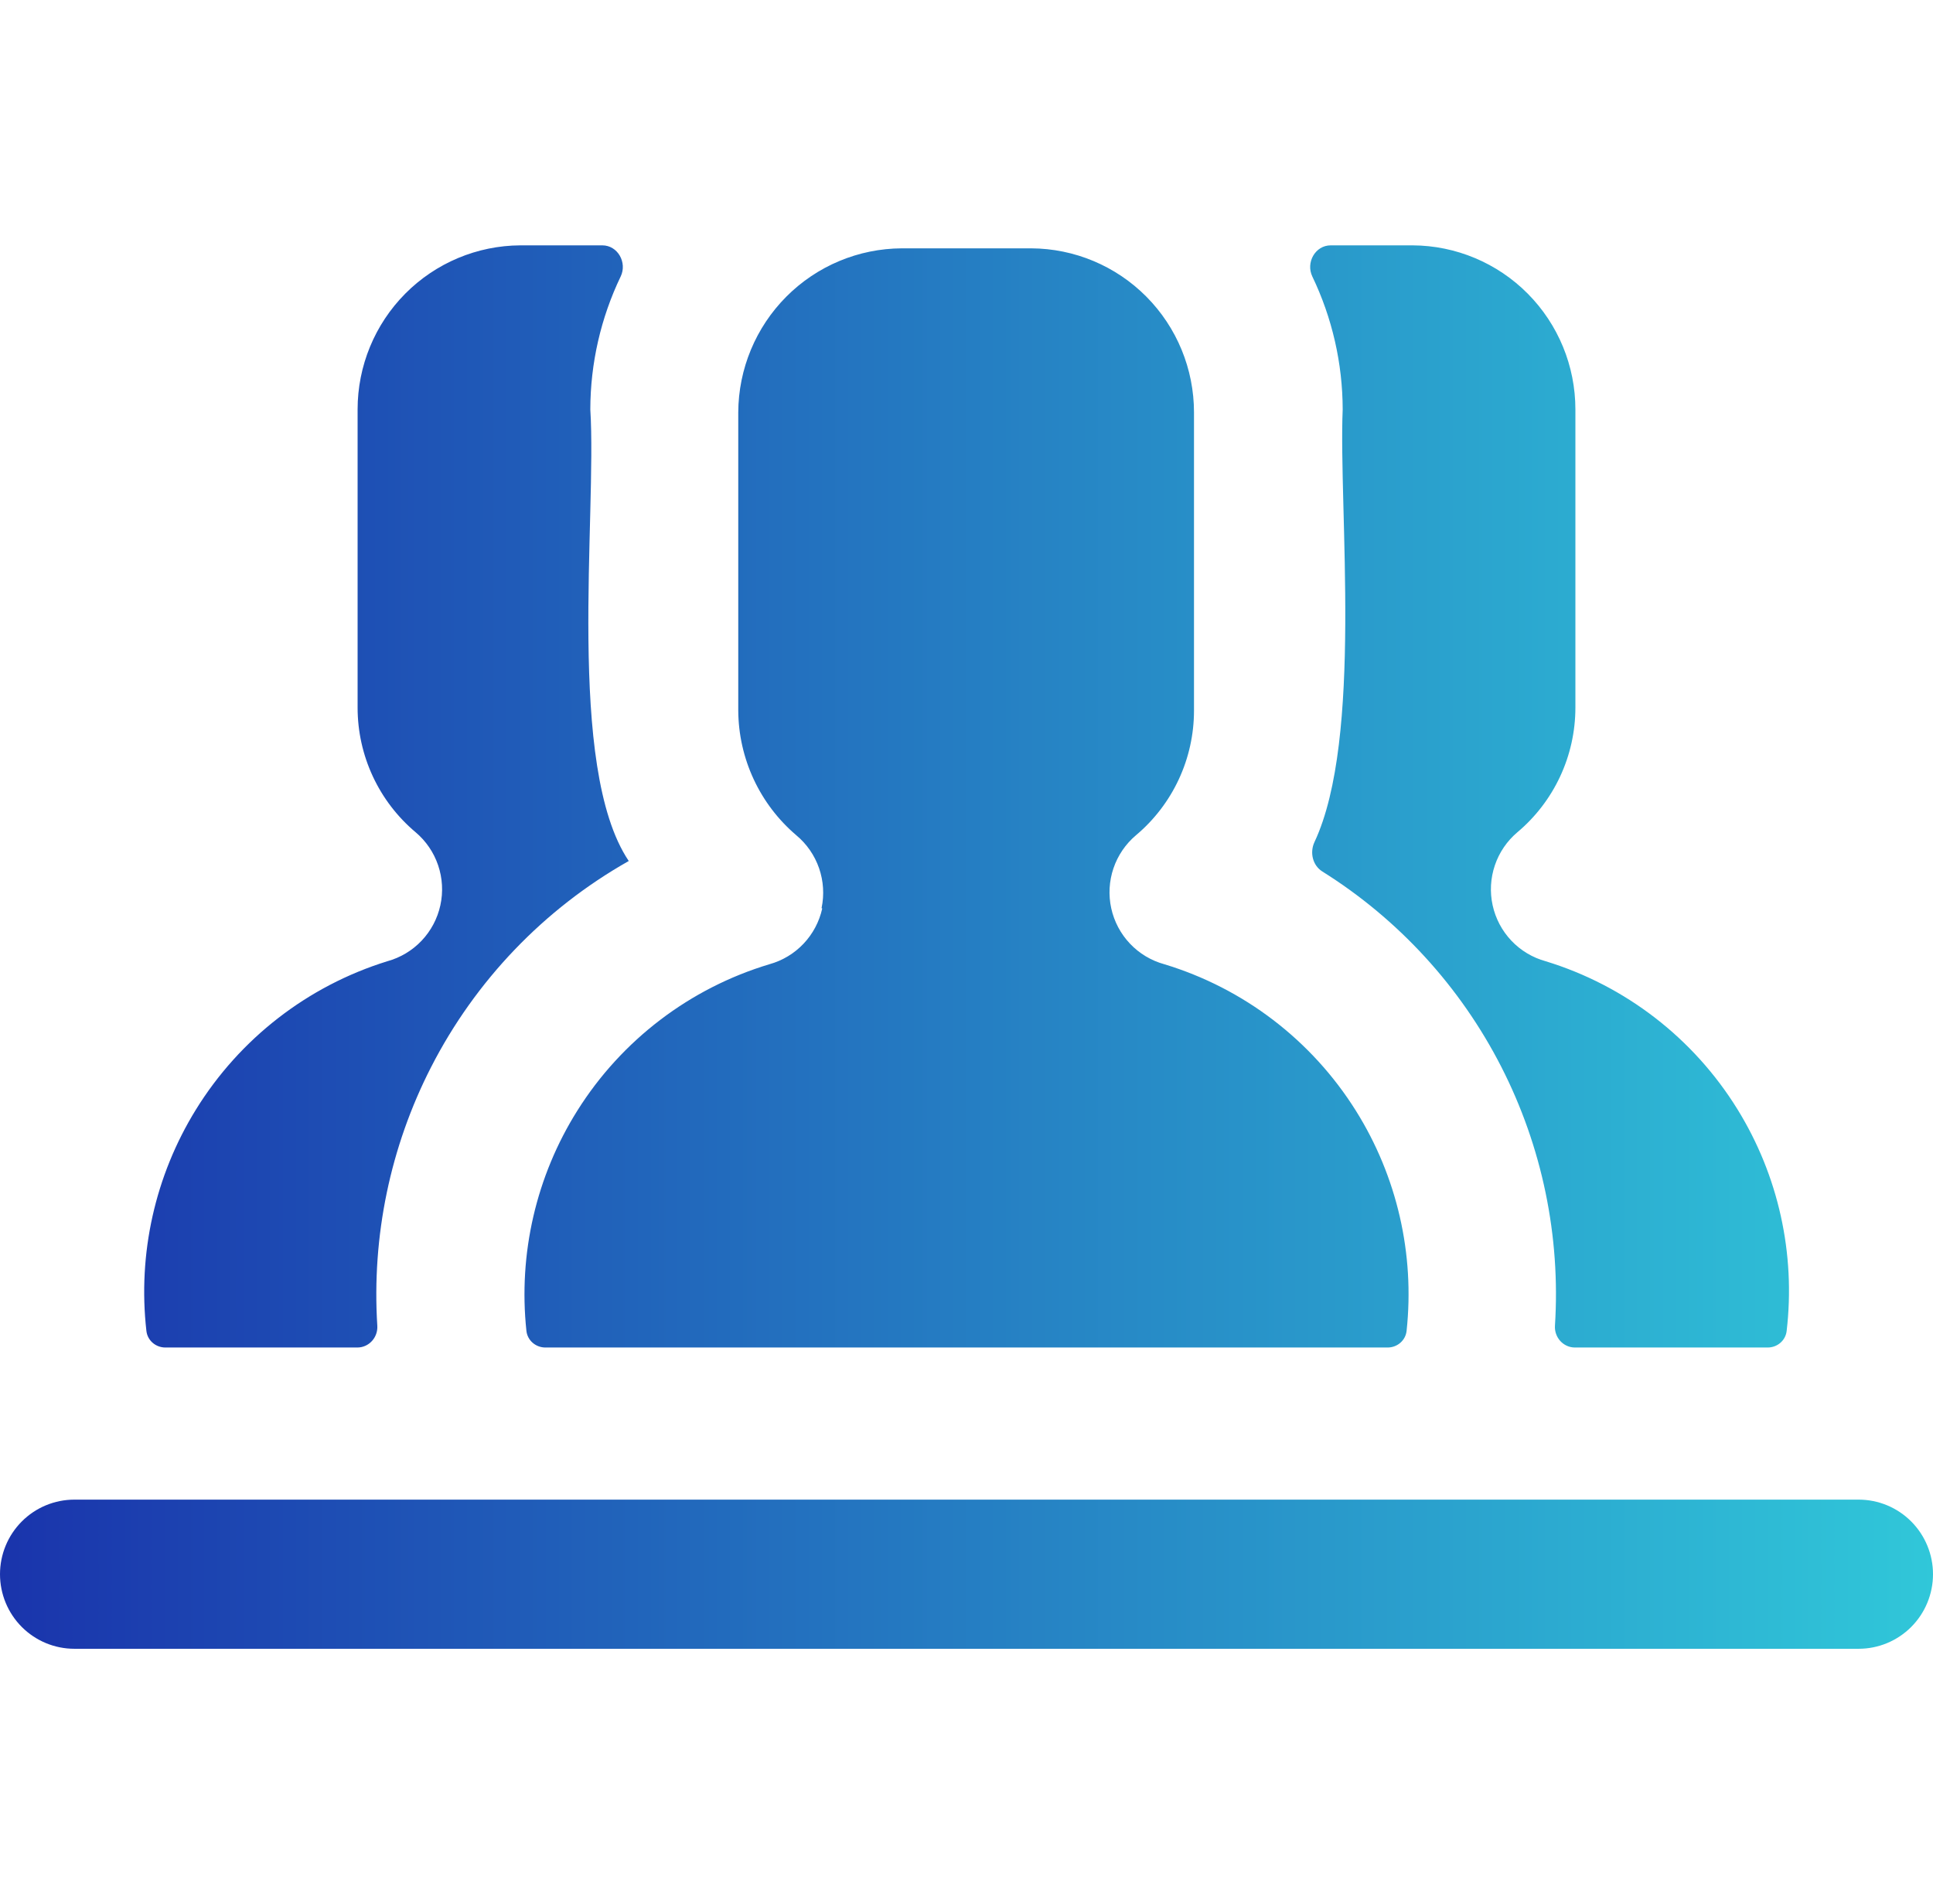 <svg width="197" height="194" viewBox="0 0 197 194" fill="none" xmlns="http://www.w3.org/2000/svg">
<path d="M136.839 41.716C136.83 37.011 135.766 32.384 133.744 28.172C133.063 26.752 134.042 25 135.617 25L143.962 25C148.369 25.02 152.59 26.79 155.7 29.923C158.809 33.056 160.555 37.296 160.555 41.716L160.555 72.109C160.554 74.529 160.024 76.919 159.003 79.111C157.982 81.303 156.494 83.245 154.645 84.799C153.587 85.691 152.793 86.856 152.348 88.168C151.903 89.481 151.824 90.89 152.121 92.244C152.418 93.598 153.078 94.845 154.03 95.85C154.983 96.854 156.191 97.578 157.524 97.944C165.651 100.427 172.599 105.79 177.074 113.032C181.251 119.792 183.007 127.759 182.084 135.625C181.97 136.596 181.129 137.303 180.152 137.303L160.509 137.303C159.32 137.303 158.396 136.271 158.472 135.084C159.052 125.964 157.166 116.841 152.994 108.686C148.814 100.515 142.508 93.646 134.763 88.798C133.772 88.177 133.467 86.856 133.964 85.799C138.925 75.244 136.412 51.848 136.839 41.716ZM83.763 92.549C83.782 92.549 83.797 92.567 83.793 92.586C83.494 93.922 82.841 95.154 81.901 96.149C80.953 97.153 79.75 97.879 78.421 98.248C70.312 100.681 63.357 105.978 58.844 113.159C54.634 119.856 52.815 127.767 53.649 135.605C53.754 136.585 54.599 137.303 55.584 137.303L141.417 137.303C142.402 137.303 143.247 136.586 143.352 135.606C144.191 127.778 142.381 119.873 138.186 113.179C133.687 106 126.749 100.696 118.655 98.248C117.321 97.882 116.113 97.158 115.161 96.153C114.208 95.149 113.548 93.902 113.251 92.548C112.955 91.194 113.033 89.785 113.478 88.472C113.923 87.16 114.717 85.995 115.775 85.103C117.625 83.549 119.112 81.607 120.133 79.415C121.154 77.223 121.684 74.833 121.685 72.413L121.685 42.02C121.685 37.6 119.94 33.359 116.83 30.227C113.72 27.094 109.5 25.324 105.092 25.304L91.908 25.304C87.493 25.324 83.265 27.091 80.143 30.222C77.021 33.353 75.259 37.593 75.239 42.02L75.239 72.413C75.255 74.83 75.792 77.215 76.812 79.405C77.832 81.595 79.311 83.539 81.149 85.103C82.216 85.989 83.021 87.152 83.475 88.465C83.925 89.766 84.014 91.165 83.733 92.512C83.729 92.531 83.743 92.549 83.763 92.549V92.549ZM64.034 87.762C64.063 87.762 64.08 87.731 64.064 87.708C57.672 78.167 60.841 52.561 60.161 41.716C60.17 37.011 61.234 32.384 63.256 28.172C63.937 26.752 62.958 25 61.383 25L53.038 25C48.631 25.02 44.41 26.79 41.3 29.923C38.191 33.056 36.445 37.296 36.445 41.716L36.445 72.109C36.446 74.529 36.976 76.919 37.997 79.111C39.018 81.303 40.505 83.245 42.355 84.799C43.413 85.691 44.207 86.856 44.652 88.168C45.097 89.481 45.176 90.89 44.879 92.244C44.583 93.598 43.922 94.845 42.97 95.85C42.017 96.854 40.809 97.578 39.476 97.944C31.367 100.456 24.439 105.824 19.968 113.058C15.797 119.809 14.029 127.759 14.921 135.618C15.032 136.592 15.874 137.303 16.855 137.303L36.416 137.303C37.605 137.303 38.528 136.272 38.453 135.085C37.879 125.976 39.767 116.865 43.939 108.722C48.448 99.921 55.428 92.636 64.017 87.766C64.022 87.763 64.028 87.762 64.034 87.762V87.762ZM189.423 152.803L7.577 152.803C5.567 152.803 3.64 153.604 2.219 155.029C0.798 156.454 -6.57629e-09 158.387 -6.67565e-09 160.402C-6.775e-09 162.417 0.798 164.35 2.219 165.775C3.64 167.199 5.567 168 7.577 168L189.423 168C191.433 168 193.36 167.199 194.781 165.775C196.202 164.35 197 162.417 197 160.402C197 158.387 196.202 156.454 194.781 155.029C193.36 153.604 191.433 152.803 189.423 152.803Z" fill="url(#paint0_linear_2180_1394)"/>
<defs>
<linearGradient id="paint0_linear_2180_1394" x1="197" y1="96.5" x2="-3.52512e-09" y2="96.5" gradientUnits="userSpaceOnUse">
<stop stop-color="#30C7D9"/>
<stop offset="1" stop-color="#1A34AC"/>
</linearGradient>
</defs>
</svg>
